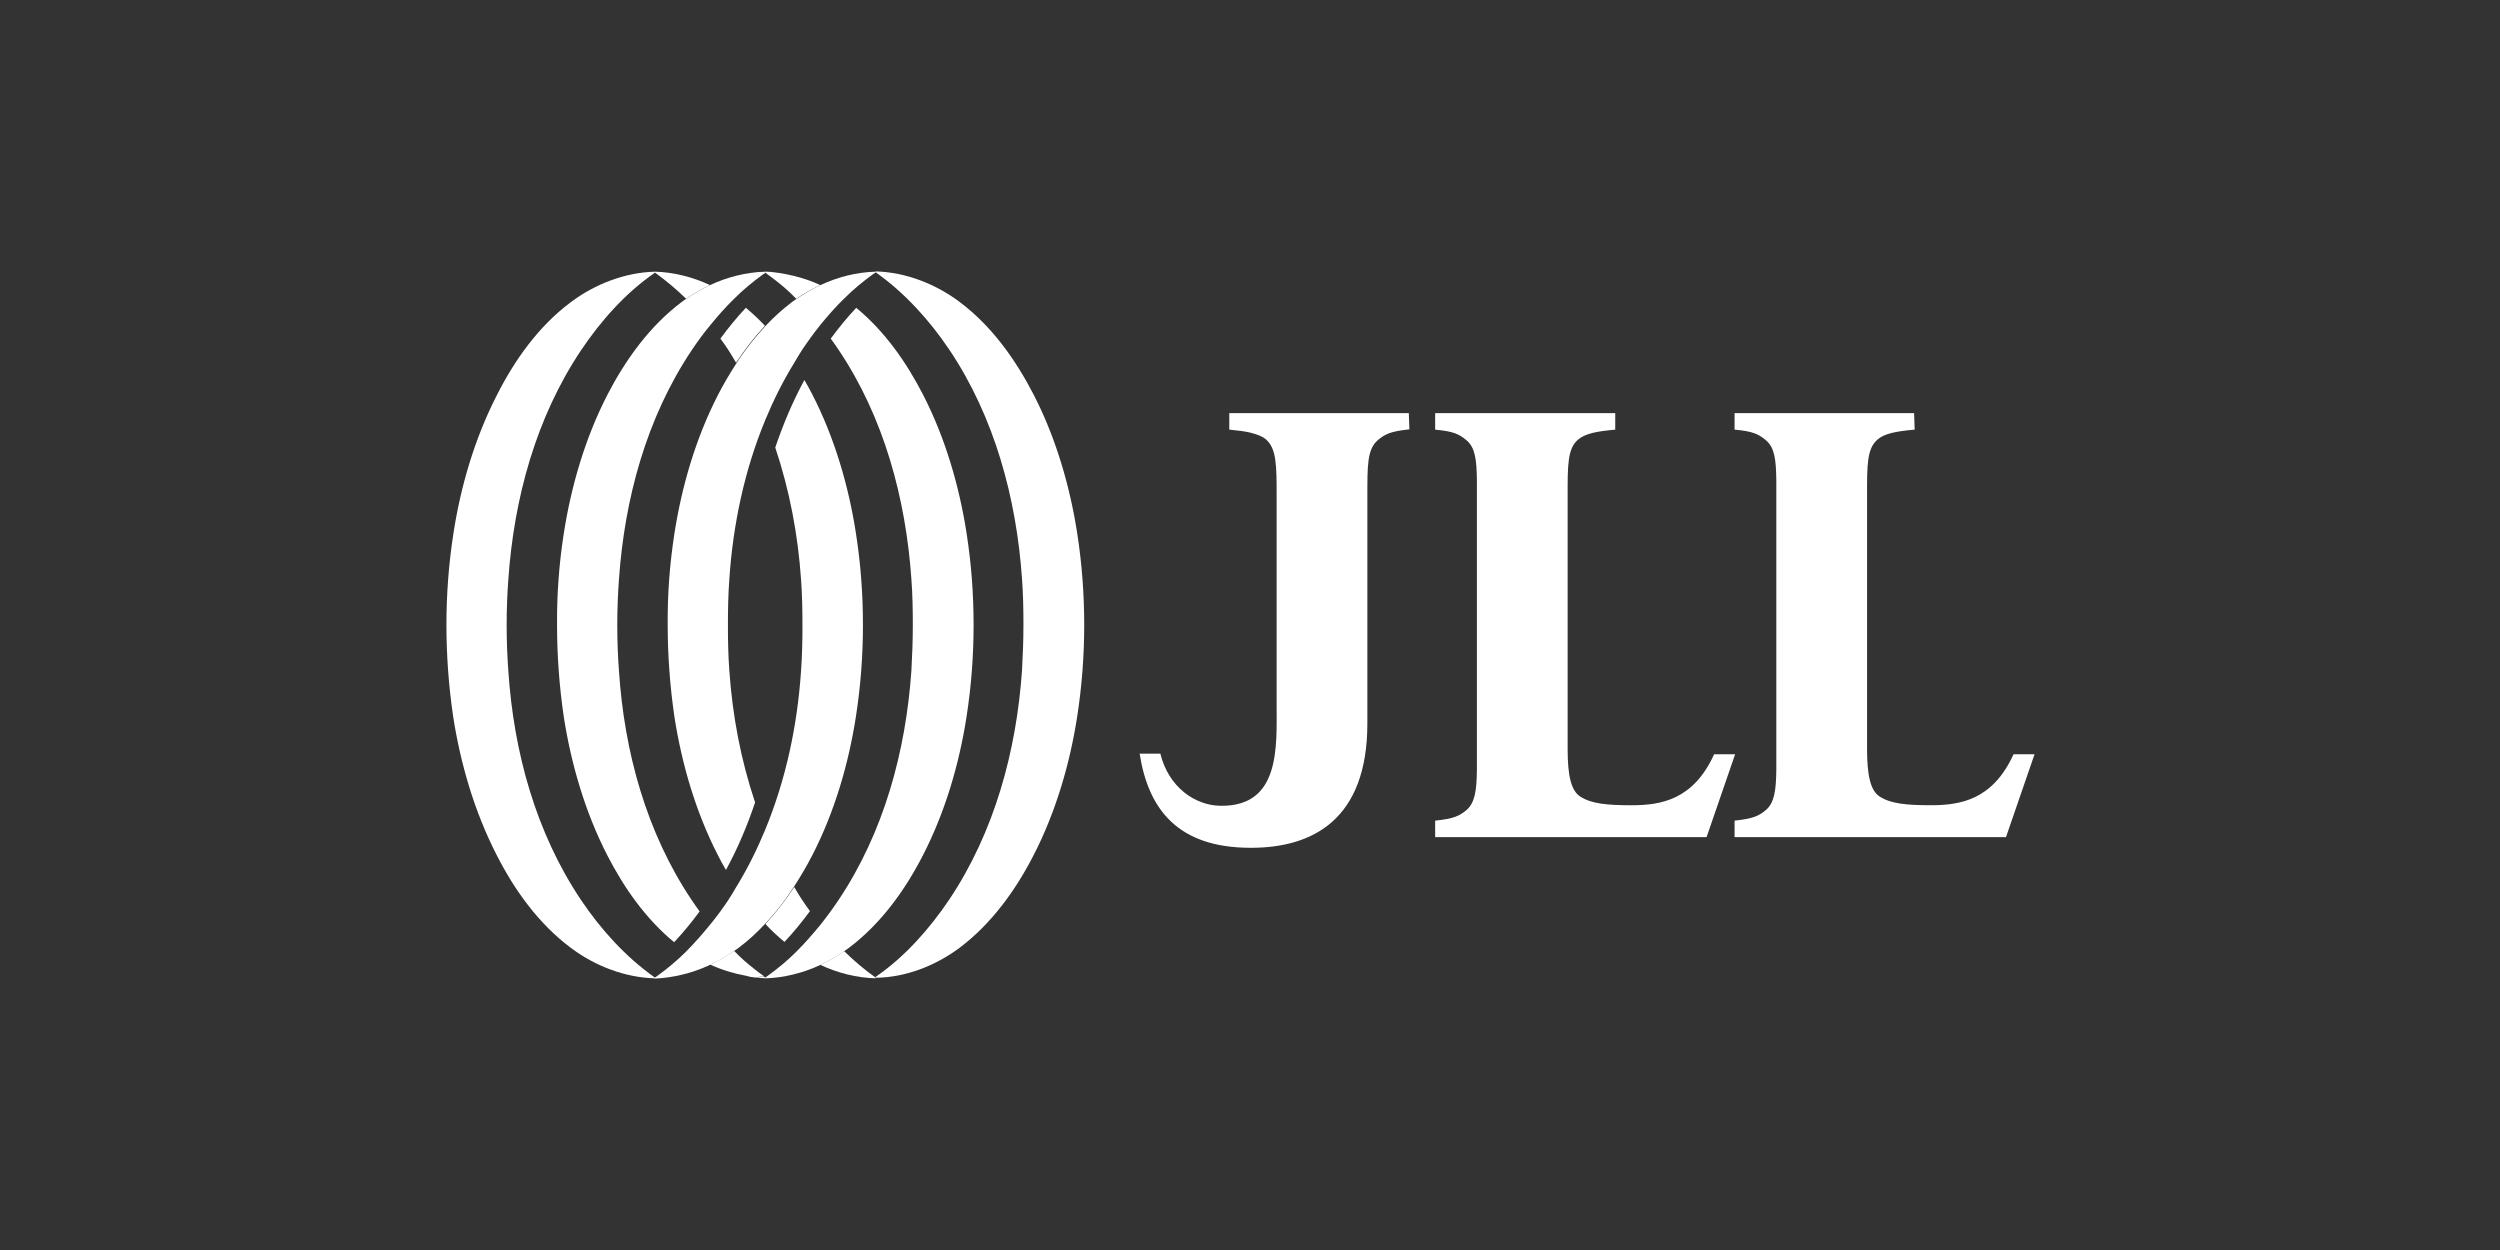 <svg xmlns="http://www.w3.org/2000/svg" width="112" height="56" viewBox="0 0 112 56" fill="none"><rect x="0" y="0" width="112" height="56" fill="#333333" stroke="none"/><path d="M63.115 18.507H56.992H55.072V19.247C55.461 19.285 55.775 19.323 56.026 19.385C56.327 19.46 56.553 19.548 56.716 19.686C57.193 20.1 57.193 20.866 57.193 22.246V31.557C57.193 33.452 57.368 36.137 54.683 36.099C53.529 36.087 52.349 35.258 51.985 33.765H51.057C51.446 36.275 52.788 37.981 56.026 37.981H56.038H56.051C58.811 37.981 61.258 36.714 61.258 32.41V25.157V22.246C61.258 20.853 61.246 20.125 61.735 19.711C62.049 19.448 62.3 19.323 63.14 19.235L63.115 18.507Z" fill="white"></path><path d="M72.338 18.508H64.295V19.21V19.248C65.136 19.323 65.387 19.462 65.7 19.725C66.089 20.051 66.152 20.591 66.165 21.507C66.165 21.783 66.165 22.096 66.165 22.435V33.578C66.165 33.929 66.165 34.23 66.165 34.507C66.152 35.422 66.077 35.962 65.7 36.288C65.387 36.552 65.136 36.677 64.295 36.765V36.803V37.505H72.338H72.376H76.454L77.734 33.791H76.793C75.864 35.837 74.409 36.075 73.091 36.075C72.012 36.075 71.297 36.012 70.795 35.686C70.381 35.422 70.23 34.732 70.23 33.553V22.46V22.247C70.23 20.854 70.218 20.089 70.707 19.687C71.021 19.424 71.523 19.323 72.363 19.248V18.508H72.338Z" fill="white"></path><path d="M85.752 18.507H77.709V19.209V19.247C78.55 19.323 78.801 19.46 79.114 19.724C79.503 20.05 79.566 20.59 79.579 21.506C79.579 21.782 79.579 22.096 79.579 22.434V33.577C79.579 33.928 79.579 34.23 79.579 34.506C79.566 35.422 79.491 35.961 79.114 36.287C78.801 36.551 78.55 36.676 77.709 36.764V36.802V37.505H85.752H85.79H89.868L91.148 33.79H90.207C89.278 35.836 87.823 36.074 86.505 36.074C85.426 36.074 84.711 36.011 84.209 35.685C83.795 35.422 83.644 34.731 83.644 33.552V22.459V22.246C83.644 20.853 83.632 20.088 84.121 19.686C84.422 19.423 84.937 19.323 85.777 19.247L85.752 18.507Z" fill="white"></path><path d="M31.809 43.227C32.185 43.051 32.549 42.85 32.875 42.612C32.951 42.562 33.026 42.511 33.089 42.461C33.515 42.148 33.904 41.784 34.268 41.395C34.745 40.893 35.184 40.328 35.561 39.738C35.862 39.274 36.15 38.785 36.401 38.295C37.393 36.363 38.02 34.205 38.346 32.096C38.56 30.716 38.66 29.349 38.66 27.993C38.66 26.638 38.56 25.258 38.346 23.89C38.02 21.782 37.393 19.624 36.401 17.691C36.288 17.465 36.163 17.24 36.037 17.026C35.51 17.993 35.084 19.009 34.732 20.05C35.372 21.958 35.749 23.953 35.887 25.961C35.937 26.638 35.95 27.316 35.95 28.006C35.95 28.696 35.937 29.374 35.887 30.051C35.724 32.498 35.209 34.932 34.268 37.204C33.904 38.082 33.478 38.935 32.976 39.751C32.863 39.939 32.75 40.14 32.624 40.328C32.373 40.705 32.097 41.081 31.796 41.445C31.457 41.859 31.106 42.26 30.73 42.637C30.328 43.038 29.889 43.402 29.437 43.728C29.399 43.754 29.362 43.779 29.324 43.804V43.842C30.177 43.804 31.031 43.59 31.809 43.227Z" fill="white"></path><path d="M36.753 43.228C37.13 43.052 37.493 42.851 37.82 42.613C37.895 42.563 37.97 42.512 38.033 42.462C39.464 41.383 40.543 39.89 41.358 38.296C42.35 36.364 42.977 34.206 43.303 32.098C43.517 30.717 43.617 29.35 43.617 27.994C43.617 26.639 43.517 25.259 43.303 23.891C42.977 21.783 42.35 19.625 41.358 17.692C40.605 16.224 39.627 14.832 38.359 13.79C37.945 14.229 37.569 14.694 37.218 15.17C37.343 15.333 37.456 15.509 37.569 15.672C39.602 18.696 40.58 22.335 40.831 25.949C40.882 26.627 40.894 27.304 40.894 27.994C40.894 28.684 40.869 29.362 40.831 30.04C40.58 33.654 39.602 37.28 37.569 40.316C37.318 40.693 37.042 41.069 36.753 41.433C36.414 41.847 36.063 42.249 35.687 42.625C35.285 43.027 34.846 43.391 34.394 43.717C34.356 43.742 34.319 43.767 34.281 43.792V43.83C35.122 43.805 35.975 43.592 36.753 43.228Z" fill="white"></path><path d="M42.989 42.462C44.419 41.383 45.499 39.889 46.314 38.296C47.306 36.363 47.933 34.205 48.259 32.097C48.472 30.717 48.573 29.349 48.573 27.994C48.573 26.639 48.472 25.258 48.259 23.891C47.933 21.782 47.306 19.624 46.314 17.692C45.499 16.111 44.432 14.605 42.989 13.526C41.922 12.723 40.58 12.196 39.225 12.158V12.196C40.53 13.112 41.646 14.354 42.525 15.659C44.557 18.683 45.536 22.322 45.787 25.936C45.837 26.613 45.85 27.291 45.85 27.981C45.85 28.671 45.825 29.349 45.787 30.027C45.536 33.64 44.557 37.267 42.525 40.303C41.646 41.608 40.542 42.863 39.225 43.767V43.804C40.567 43.792 41.91 43.265 42.989 42.462Z" fill="white"></path><path d="M36.752 12.773C36.375 12.949 36.024 13.162 35.685 13.388C35.61 13.438 35.535 13.488 35.472 13.539C35.045 13.865 34.656 14.216 34.292 14.605C33.816 15.12 33.376 15.672 33 16.262C32.699 16.726 32.41 17.215 32.159 17.705C31.168 19.637 30.541 21.795 30.214 23.903C30.001 25.271 29.901 26.651 29.913 28.006C29.913 29.362 30.014 30.742 30.214 32.11C30.541 34.218 31.168 36.376 32.159 38.308C32.272 38.534 32.398 38.76 32.523 38.974C33.05 38.007 33.477 36.991 33.828 35.949C33.188 34.042 32.812 32.047 32.674 30.039C32.623 29.362 32.611 28.684 32.611 27.994C32.611 27.316 32.623 26.626 32.674 25.949C32.837 23.502 33.351 21.067 34.292 18.796C34.656 17.918 35.083 17.065 35.585 16.249C35.698 16.061 35.811 15.86 35.936 15.672C36.187 15.295 36.463 14.919 36.752 14.555C37.091 14.141 37.442 13.739 37.818 13.376C38.22 12.974 38.659 12.61 39.111 12.284C39.148 12.259 39.186 12.234 39.224 12.209V12.171C38.37 12.196 37.53 12.409 36.752 12.773Z" fill="white"></path><path d="M31.807 12.773C31.431 12.949 31.067 13.162 30.741 13.388C30.666 13.438 30.59 13.488 30.527 13.539C29.097 14.618 28.018 16.123 27.202 17.705C26.211 19.637 25.584 21.795 25.257 23.903C25.044 25.271 24.944 26.651 24.956 28.006C24.956 29.362 25.056 30.742 25.257 32.11C25.584 34.218 26.211 36.376 27.202 38.308C27.955 39.776 28.934 41.169 30.201 42.211C30.615 41.772 30.992 41.307 31.343 40.831C31.218 40.667 31.105 40.492 30.992 40.329C28.959 37.305 27.968 33.678 27.729 30.052C27.679 29.374 27.654 28.697 27.654 28.006C27.654 27.329 27.679 26.639 27.729 25.961C27.98 22.347 28.959 18.721 30.992 15.684C31.243 15.308 31.519 14.931 31.82 14.568C32.159 14.153 32.51 13.752 32.886 13.388C33.288 12.986 33.727 12.623 34.179 12.296C34.217 12.271 34.254 12.246 34.292 12.221V12.171C33.426 12.196 32.585 12.409 31.807 12.773Z" fill="white"></path><path d="M25.571 13.539C24.141 14.605 23.062 16.111 22.259 17.705C21.267 19.637 20.64 21.783 20.314 23.891C20.1 25.271 20 26.651 20 27.994C20 29.349 20.1 30.729 20.301 32.097C20.627 34.205 21.255 36.364 22.246 38.296C23.049 39.877 24.128 41.383 25.571 42.462C26.638 43.265 27.98 43.792 29.336 43.83V43.792C28.031 42.876 26.914 41.634 26.036 40.329C24.003 37.305 23.012 33.678 22.773 30.052C22.723 29.374 22.698 28.697 22.698 28.006C22.698 27.329 22.723 26.639 22.773 25.961C23.024 22.347 24.003 18.721 26.036 15.684C26.914 14.379 28.018 13.124 29.336 12.221V12.171C27.98 12.209 26.638 12.736 25.571 13.539Z" fill="white"></path><path d="M35.144 42.198C35.558 41.758 35.935 41.294 36.286 40.817C36.161 40.654 36.048 40.479 35.935 40.316C35.809 40.127 35.696 39.939 35.584 39.738C35.194 40.328 34.768 40.88 34.291 41.395C34.554 41.683 34.843 41.947 35.144 42.198Z" fill="white"></path><path d="M37.817 42.611C37.478 42.85 37.126 43.05 36.75 43.226C37.528 43.59 38.369 43.803 39.222 43.828V43.791C38.72 43.44 38.256 43.038 37.817 42.611Z" fill="white"></path><path d="M33.815 43.791C33.953 43.778 34.079 43.753 34.217 43.728C34.079 43.628 33.953 43.54 33.815 43.427C33.489 43.176 33.175 42.9 32.887 42.599C32.548 42.837 32.197 43.038 31.82 43.214C32.335 43.452 32.874 43.615 33.426 43.715C33.539 43.753 33.677 43.778 33.815 43.791ZM34.28 43.828V43.791C34.255 43.778 34.23 43.753 34.217 43.74C34.079 43.766 33.953 43.791 33.815 43.803C33.966 43.803 34.117 43.816 34.28 43.828Z" fill="white"></path><path d="M33.415 13.789C33.001 14.228 32.625 14.693 32.273 15.169C32.399 15.332 32.512 15.508 32.625 15.671C32.75 15.86 32.863 16.06 32.976 16.248C33.365 15.659 33.792 15.107 34.269 14.592C34.005 14.316 33.717 14.04 33.415 13.789Z" fill="white"></path><path d="M30.741 13.387C31.08 13.149 31.431 12.948 31.808 12.772C31.03 12.408 30.177 12.195 29.336 12.17V12.208C29.825 12.559 30.302 12.96 30.741 13.387Z" fill="white"></path><path d="M36.751 12.772C36.237 12.534 35.697 12.371 35.145 12.27C35.007 12.245 34.882 12.22 34.744 12.208C34.593 12.182 34.43 12.17 34.279 12.17V12.208C34.304 12.22 34.33 12.245 34.342 12.258C34.48 12.358 34.605 12.459 34.744 12.559C35.07 12.81 35.383 13.086 35.672 13.387C36.011 13.149 36.375 12.948 36.751 12.772Z" fill="white"></path></svg>